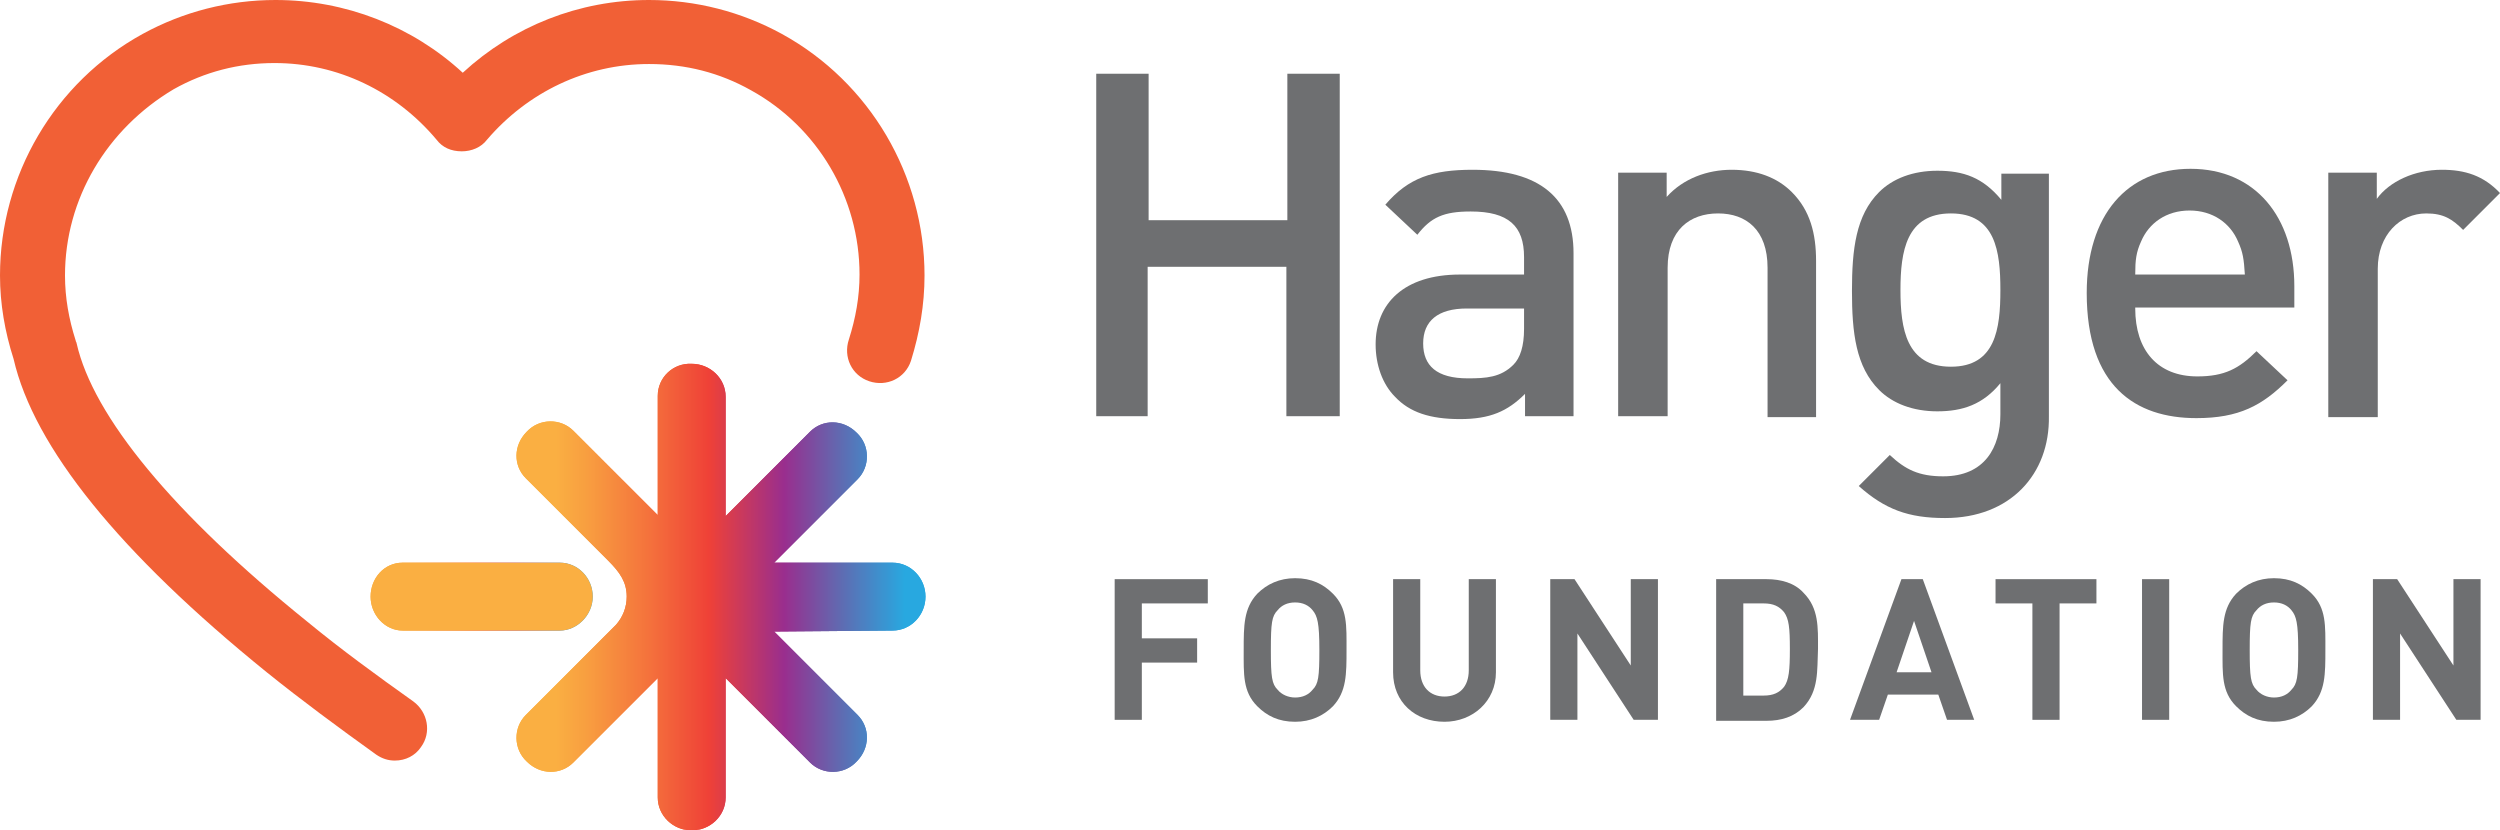 <?xml version="1.0" encoding="utf-8"?>
<!-- Generator: Adobe Illustrator 28.0.0, SVG Export Plug-In . SVG Version: 6.00 Build 0)  -->
<svg version="1.1" id="Layer_1" xmlns="http://www.w3.org/2000/svg" xmlns:xlink="http://www.w3.org/1999/xlink" x="0px" y="0px"
	 viewBox="0 0 257.7 85.6" style="enable-background:new 0 0 257.7 85.6;" xml:space="preserve">
<style type="text/css">
	.st0{fill:#6E6F71;}
	.st1{fill:none;stroke:#F15B25;stroke-width:4.49;stroke-miterlimit:10;}
	.st2{fill:#F16036;}
	.st3{fill:none;stroke:#F15B25;stroke-width:4.726;stroke-miterlimit:10;}
	
		.st4{clip-path:url(#SVGID_00000147206167119646475620000005551177853121029260_);fill:url(#SVGID_00000073686667481001306360000007150473527046358957_);}
	
		.st5{clip-path:url(#SVGID_00000178887595177853406080000007921872073106427029_);fill:url(#SVGID_00000129890242619664672360000002517457499135371428_);}
</style>
<g>
	<g>
		<path class="st0" d="M132.6,42.9V27.5h-14.3v15.4H113V7.6h5.4v15.1h14.3V7.6h5.4v35.3H132.6z"/>
		<path class="st0" d="M157.2,42.9v-2.3c-1.8,1.8-3.6,2.6-6.7,2.6c-3.1,0-5.2-0.7-6.7-2.3c-1.3-1.3-2-3.3-2-5.4
			c0-4.2,2.9-7.2,8.7-7.2h6.6v-1.8c0-3.2-1.6-4.7-5.5-4.7c-2.8,0-4.1,0.6-5.5,2.4l-3.3-3.1c2.4-2.8,4.9-3.6,9-3.6
			c6.9,0,10.4,2.9,10.4,8.6v16.8H157.2z M157.1,31.8h-5.9c-3,0-4.5,1.3-4.5,3.6c0,2.3,1.4,3.6,4.6,3.6c1.9,0,3.4-0.1,4.7-1.4
			c0.7-0.7,1.1-1.9,1.1-3.7V31.8z"/>
		<path class="st0" d="M182.2,42.9V27.6c0-3.9-2.2-5.6-5.1-5.6s-5.2,1.7-5.2,5.6v15.3h-5.1V17.8h5v2.5c1.7-1.9,4.2-2.8,6.7-2.8
			c2.6,0,4.7,0.8,6.2,2.3c1.9,1.9,2.5,4.3,2.5,7.1v16.1H182.2z"/>
		<path class="st0" d="M200.5,53.4c-3.8,0-6.2-0.9-8.9-3.3l3.2-3.2c1.6,1.5,3,2.2,5.5,2.2c4.3,0,5.9-3,5.9-6.4v-3.2
			c-1.8,2.2-3.9,2.9-6.5,2.9c-2.5,0-4.6-0.8-6-2.2c-2.4-2.4-2.8-5.9-2.8-10.2s0.4-7.8,2.8-10.2c1.4-1.4,3.5-2.2,6-2.2
			c2.7,0,4.7,0.7,6.6,3v-2.7h4.9v25C211.3,48.9,207.2,53.4,200.5,53.4z M201.1,22c-4.6,0-5.2,3.9-5.2,7.9s0.6,7.9,5.2,7.9
			c4.6,0,5.1-3.9,5.1-7.9S205.7,22,201.1,22z"/>
		<path class="st0" d="M220.1,31.8c0,4.3,2.3,7,6.4,7c2.8,0,4.3-0.8,6.1-2.6l3.2,3c-2.6,2.6-5,3.9-9.4,3.9
			c-6.3,0-11.3-3.3-11.3-12.9c0-8.1,4.2-12.8,10.7-12.8c6.7,0,10.7,5,10.7,12.1v2.2H220.1z M230.7,24.9c-0.8-1.9-2.6-3.2-5-3.2
			c-2.4,0-4.2,1.3-5,3.2c-0.5,1.1-0.6,1.9-0.6,3.4h11.3C231.3,26.7,231.2,26,230.7,24.9z"/>
		<path class="st0" d="M253.9,23.7c-1.1-1.1-2-1.7-3.8-1.7c-2.7,0-5,2.2-5,5.7v15.3h-5.1V17.8h5v2.7c1.3-1.8,3.9-3,6.7-3
			c2.4,0,4.3,0.6,6,2.4L253.9,23.7z"/>
	</g>
	<g>
		<path class="st0" d="M117.7,62.2v3.6h5.7v2.5h-5.7v5.9h-2.8V59.7h9.6v2.5H117.7z"/>
		<path class="st0" d="M137.4,72.8c-1,1-2.3,1.6-3.9,1.6c-1.7,0-2.9-0.6-3.9-1.6c-1.5-1.5-1.4-3.3-1.4-5.8c0-2.5,0-4.3,1.4-5.8
			c1-1,2.3-1.6,3.9-1.6c1.7,0,2.9,0.6,3.9,1.6c1.5,1.5,1.4,3.3,1.4,5.8C138.8,69.5,138.8,71.3,137.4,72.8z M135.3,62.9
			c-0.4-0.5-1-0.8-1.8-0.8c-0.8,0-1.4,0.3-1.8,0.8c-0.6,0.6-0.7,1.3-0.7,4.1c0,2.8,0.1,3.5,0.7,4.1c0.4,0.5,1.1,0.8,1.8,0.8
			c0.8,0,1.4-0.3,1.8-0.8c0.6-0.6,0.7-1.3,0.7-4.1C136,64.2,135.8,63.5,135.3,62.9z"/>
		<path class="st0" d="M148.9,74.4c-3,0-5.3-2-5.3-5.1v-9.6h2.8v9.4c0,1.7,1,2.7,2.5,2.7c1.5,0,2.5-1,2.5-2.7v-9.4h2.8v9.6
			C154.2,72.3,151.8,74.4,148.9,74.4z"/>
		<path class="st0" d="M168.4,74.2l-5.8-8.9v8.9h-2.8V59.7h2.5l5.8,8.9v-8.9h2.8v14.5H168.4z"/>
		<path class="st0" d="M185.9,72.9c-1,1-2.3,1.4-3.8,1.4h-5.2V59.7h5.2c1.5,0,2.9,0.4,3.8,1.4c1.6,1.6,1.5,3.6,1.5,5.8
			C187.3,69.1,187.5,71.2,185.9,72.9z M183.9,63.1c-0.5-0.6-1.1-0.9-2.1-0.9h-2.1v9.5h2.1c1,0,1.6-0.3,2.1-0.9
			c0.5-0.7,0.6-1.7,0.6-3.9C184.5,64.7,184.4,63.8,183.9,63.1z"/>
		<path class="st0" d="M200.7,74.2l-0.9-2.6h-5.2l-0.9,2.6h-3l5.3-14.5h2.2l5.3,14.5H200.7z M197.3,64l-1.8,5.3h3.6L197.3,64z"/>
		<path class="st0" d="M212.3,62.2v12h-2.8v-12h-3.8v-2.5h10.4v2.5H212.3z"/>
		<path class="st0" d="M220.8,74.2V59.7h2.8v14.5H220.8z"/>
		<path class="st0" d="M238.3,72.8c-1,1-2.3,1.6-3.9,1.6c-1.7,0-2.9-0.6-3.9-1.6c-1.5-1.5-1.4-3.3-1.4-5.8c0-2.5,0-4.3,1.4-5.8
			c1-1,2.3-1.6,3.9-1.6c1.7,0,2.9,0.6,3.9,1.6c1.5,1.5,1.4,3.3,1.4,5.8C239.7,69.5,239.7,71.3,238.3,72.8z M236.2,62.9
			c-0.4-0.5-1-0.8-1.8-0.8c-0.8,0-1.4,0.3-1.8,0.8c-0.6,0.6-0.7,1.3-0.7,4.1c0,2.8,0.1,3.5,0.7,4.1c0.4,0.5,1.1,0.8,1.8,0.8
			c0.8,0,1.4-0.3,1.8-0.8c0.6-0.6,0.7-1.3,0.7-4.1C236.9,64.2,236.7,63.5,236.2,62.9z"/>
		<path class="st0" d="M253.2,74.2l-5.8-8.9v8.9h-2.8V59.7h2.5l5.8,8.9v-8.9h2.8v14.5H253.2z"/>
	</g>
	<path class="st1" d="M46.1,48.6"/>
	<g>
		<path class="st2" d="M40.7,78.4c-0.7,0-1.3-0.2-1.9-0.6c-3.9-2.8-7.7-5.6-11.3-8.5C12.3,57,3.5,46.1,1.4,37
			C0.5,34.2,0,31.3,0,28.4C0,18.1,5.6,8.5,14.7,3.5C18.9,1.2,23.6,0,28.4,0c7.2,0,14.1,2.7,19.3,7.5C52.9,2.7,59.7,0,66.9,0
			c4.8,0,9.5,1.2,13.7,3.5c9.1,5,14.7,14.6,14.7,24.9c0,3-0.5,5.9-1.4,8.8c-0.6,1.8-2.5,2.7-4.3,2.1c-1.8-0.6-2.7-2.5-2.1-4.3
			c0.7-2.2,1.1-4.4,1.1-6.7c0-7.9-4.3-15.2-11.2-19c-3.2-1.8-6.7-2.7-10.5-2.7c-6.5,0-12.5,2.9-16.7,7.8c-0.6,0.8-1.6,1.2-2.6,1.2
			c-1.1,0-2-0.4-2.6-1.2c-4.2-5-10.2-7.9-16.7-7.9c-3.7,0-7.2,0.9-10.4,2.7C11,13.3,6.7,20.5,6.7,28.4c0,2.3,0.4,4.5,1.1,6.7
			c0,0.1,0.1,0.2,0.1,0.3c1.7,7.5,9.9,17.5,23.8,28.7c3.4,2.8,7.1,5.5,10.9,8.2c1.5,1.1,1.9,3.2,0.8,4.7
			C42.8,77.9,41.8,78.4,40.7,78.4z"/>
	</g>
	<path class="st3" d="M90.7,35.8"/>
	<g>
		<g>
			<defs>
				<path id="SVGID_1_" d="M67.8,40.8v12.3l-8.7-8.7c-1.3-1.3-3.5-1.3-4.8,0.1c-1.4,1.4-1.4,3.5-0.1,4.8l8.5,8.5h0
					c1.2,1.2,1.9,2.2,1.9,3.7c0,1.1-0.4,2.1-1.1,2.9l-9.3,9.3c-1.3,1.3-1.3,3.5,0.1,4.8c1.4,1.4,3.5,1.4,4.8,0.1l8.7-8.7v12.3
					c0,1.9,1.6,3.4,3.5,3.4c1.9,0,3.5-1.5,3.5-3.4V69.9l8.7,8.7c1.3,1.3,3.5,1.3,4.8-0.1c1.4-1.4,1.4-3.5,0.1-4.8l-8.6-8.6L92,65
					c1.9,0,3.4-1.6,3.4-3.5c0-1.9-1.5-3.5-3.4-3.5L79.8,58l8.6-8.6c1.3-1.3,1.3-3.5-0.1-4.8c-1.4-1.4-3.5-1.4-4.8-0.1l-8.7,8.7
					l0-12.3c0-1.9-1.6-3.4-3.5-3.4C69.4,37.4,67.8,38.9,67.8,40.8"/>
			</defs>
			
				<linearGradient id="SVGID_00000072263783051982242040000000905826180241166516_" gradientUnits="userSpaceOnUse" x1="53.227" y1="61.519" x2="95.367" y2="61.519">
				<stop  offset="9.202450e-02" style="stop-color:#FAAF42"/>
				<stop  offset="0.169" style="stop-color:#F89E40"/>
				<stop  offset="0.322" style="stop-color:#F4713C"/>
				<stop  offset="0.466" style="stop-color:#EF4137"/>
				<stop  offset="0.65" style="stop-color:#992E8E"/>
				<stop  offset="0.791" style="stop-color:#5E6CB2"/>
				<stop  offset="0.945" style="stop-color:#28A8E0"/>
			</linearGradient>
			<use xlink:href="#SVGID_1_"  style="overflow:visible;fill:url(#SVGID_00000072263783051982242040000000905826180241166516_);"/>
			<clipPath id="SVGID_00000026147295832768172940000003821639194374872491_">
				<use xlink:href="#SVGID_1_"  style="overflow:visible;"/>
			</clipPath>
			
				<linearGradient id="SVGID_00000077287271312943463290000005187640639113902783_" gradientUnits="userSpaceOnUse" x1="-694.269" y1="348.332" x2="-692.551" y2="348.332" gradientTransform="matrix(24.543 0 0 24.543 17092.935 -8487.739)">
				<stop  offset="9.202450e-02" style="stop-color:#FAAF42"/>
				<stop  offset="0.169" style="stop-color:#F89E40"/>
				<stop  offset="0.322" style="stop-color:#F4713C"/>
				<stop  offset="0.466" style="stop-color:#EF4137"/>
				<stop  offset="0.65" style="stop-color:#992E8E"/>
				<stop  offset="0.791" style="stop-color:#5E6CB2"/>
				<stop  offset="0.945" style="stop-color:#28A8E0"/>
			</linearGradient>
			
				<rect x="52.9" y="37.4" style="clip-path:url(#SVGID_00000026147295832768172940000003821639194374872491_);fill:url(#SVGID_00000077287271312943463290000005187640639113902783_);" width="42.5" height="48.1"/>
		</g>
		<g>
			<defs>
				<path id="SVGID_00000106840432381189064090000006910926963456693659_" d="M43.3,58h-1.8c-1.9,0-3.3,1.6-3.3,3.5
					c0,1.9,1.5,3.5,3.3,3.5h16.2c1.8,0,3.4-1.6,3.4-3.5c0-1.9-1.5-3.5-3.4-3.5H43.3z"/>
			</defs>
			
				<linearGradient id="SVGID_00000146501472241042194450000016098962463990017204_" gradientUnits="userSpaceOnUse" x1="38.168" y1="61.52" x2="61.053" y2="61.52">
				<stop  offset="9.202450e-02" style="stop-color:#FAAF42"/>
				<stop  offset="0.174" style="stop-color:#F89E3D"/>
				<stop  offset="0.336" style="stop-color:#F37130"/>
				<stop  offset="0.411" style="stop-color:#F15A29"/>
				<stop  offset="0.466" style="stop-color:#EF4137"/>
				<stop  offset="0.65" style="stop-color:#992E8E"/>
				<stop  offset="0.791" style="stop-color:#5E6CB2"/>
				<stop  offset="0.945" style="stop-color:#28A8E0"/>
			</linearGradient>
			
				<use xlink:href="#SVGID_00000106840432381189064090000006910926963456693659_"  style="overflow:visible;fill:url(#SVGID_00000146501472241042194450000016098962463990017204_);"/>
			<clipPath id="SVGID_00000133502798535581041960000017495893390025435561_">
				<use xlink:href="#SVGID_00000106840432381189064090000006910926963456693659_"  style="overflow:visible;"/>
			</clipPath>
			
				<linearGradient id="SVGID_00000034804557718060963990000002691039933969632445_" gradientUnits="userSpaceOnUse" x1="-745.306" y1="352.492" x2="-743.588" y2="352.492" gradientTransform="matrix(-13.326 0 0 -13.326 -9870.797 4758.788)">
				<stop  offset="9.202450e-02" style="stop-color:#FAAF42"/>
				<stop  offset="1" style="stop-color:#FAAF42"/>
			</linearGradient>
			
				<rect x="38.2" y="58" style="clip-path:url(#SVGID_00000133502798535581041960000017495893390025435561_);fill:url(#SVGID_00000034804557718060963990000002691039933969632445_);" width="22.9" height="7"/>
		</g>
	</g>
</g>
</svg>
